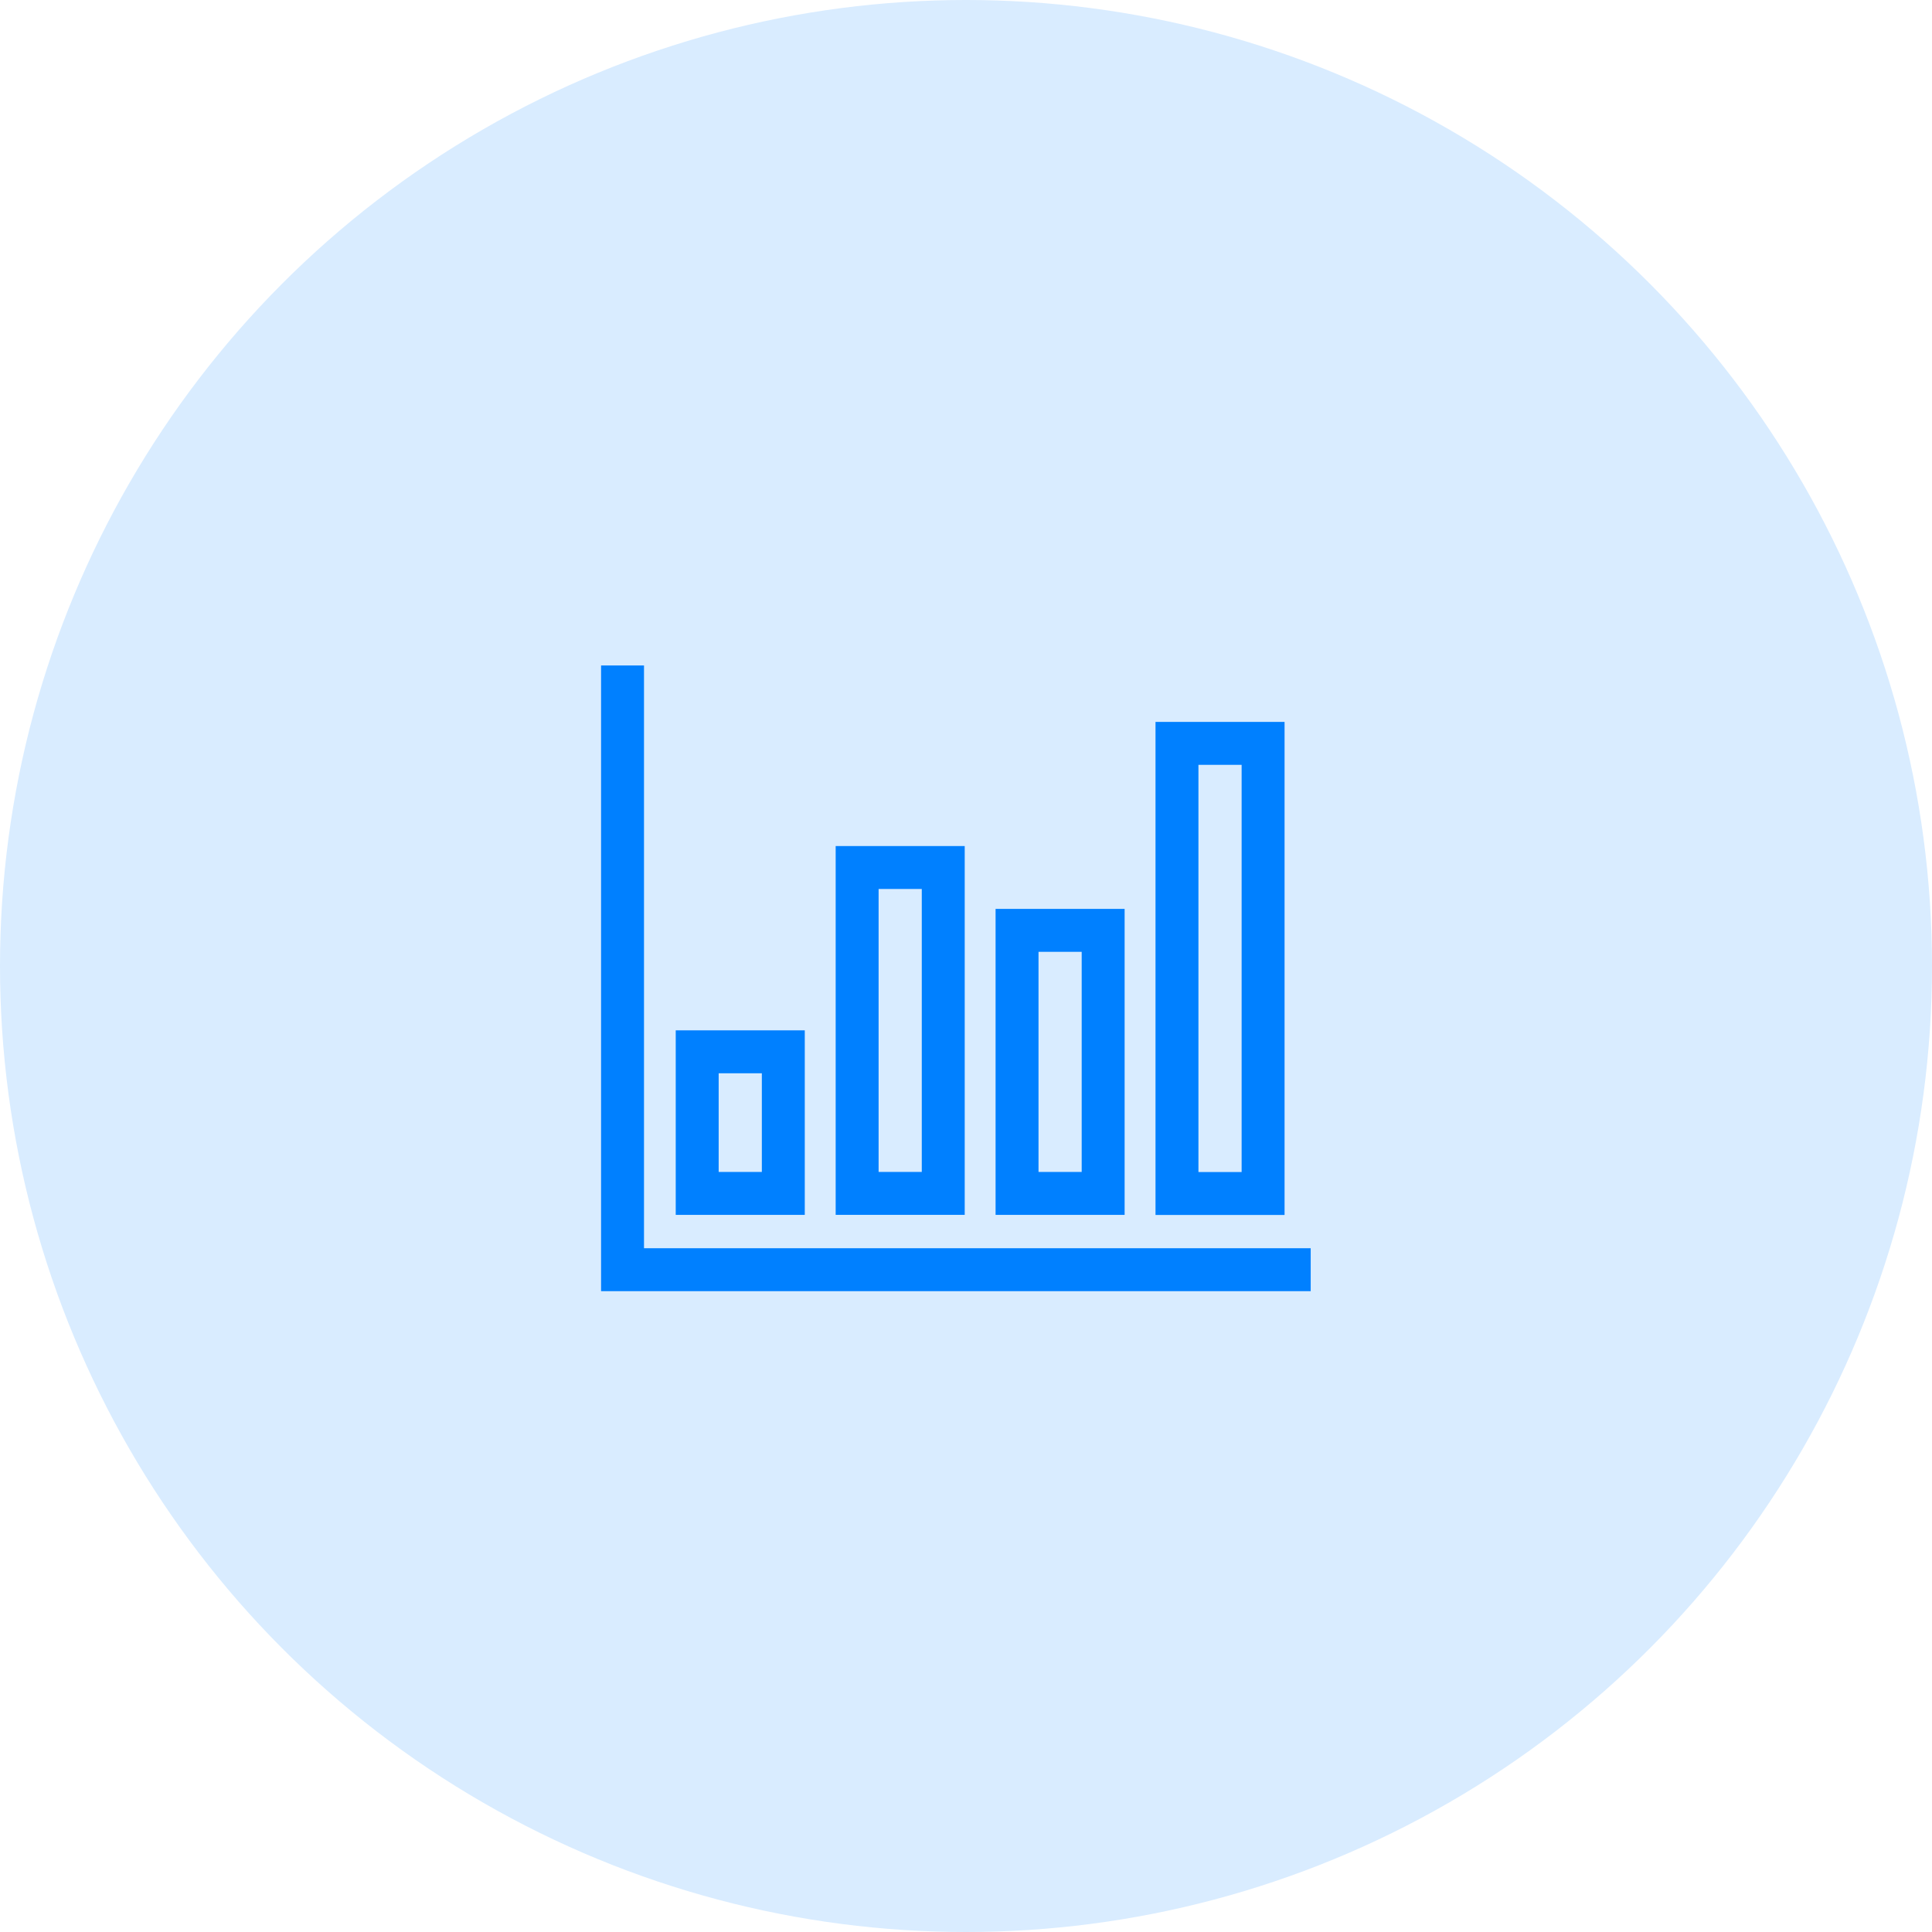 <svg width="130" height="130" viewBox="0 0 130 130" fill="none" xmlns="http://www.w3.org/2000/svg">
<circle cx="65" cy="65" r="65" fill="#D9ECFF"/>
<path d="M52.707 70.774H46.913V80.302H52.707V70.774Z" stroke="#0080FF" stroke-width="2.889"/>
<path d="M63.469 58.373H57.675V80.301H63.469V58.373Z" stroke="#0080FF" stroke-width="2.889"/>
<path d="M74.229 62.602H68.435V80.302H74.229V62.602Z" stroke="#0080FF" stroke-width="2.889"/>
<path d="M84.991 50.02H79.196V80.308H84.991V50.02Z" stroke="#0080FF" stroke-width="2.889"/>
<path d="M41.889 44.778V85.435H88.194" stroke="#0080FF" stroke-width="2.889"/>
</svg>
